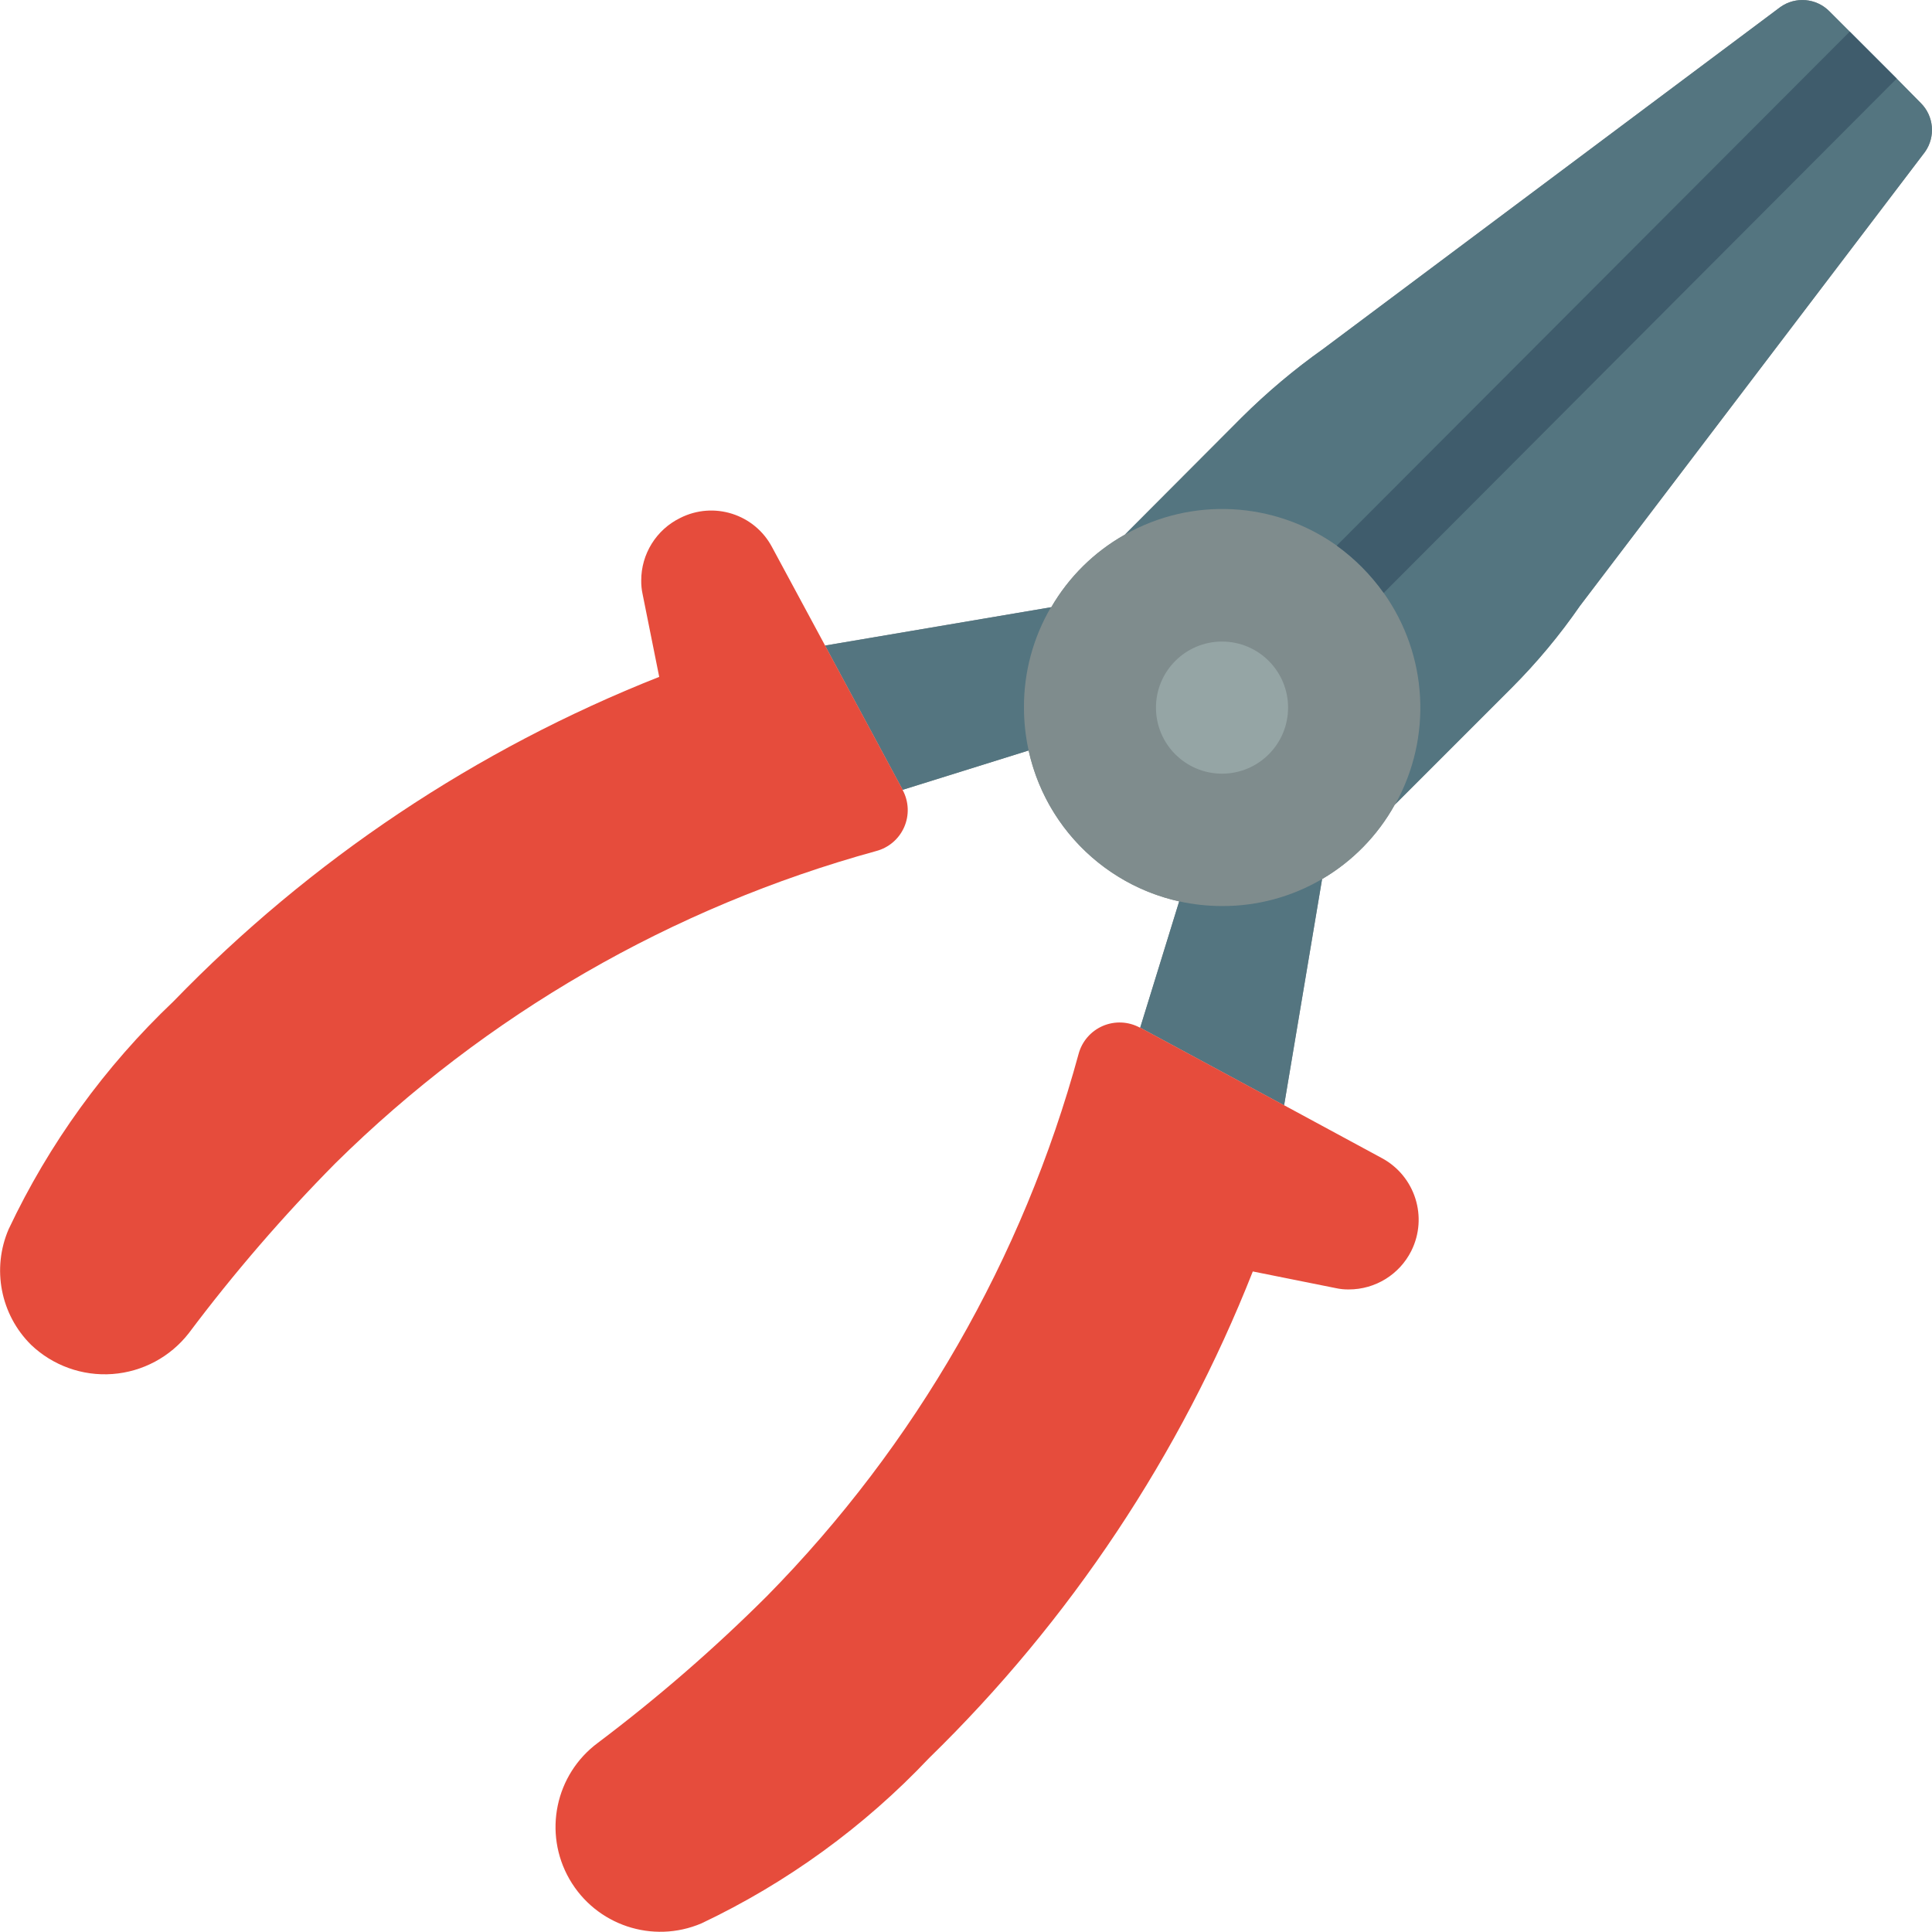 <svg height="512" viewBox="0 0 58 58" width="512" xmlns="http://www.w3.org/2000/svg"><g id="Page-1" fill="none" fill-rule="evenodd"><g id="096---Pliers"><path id="Path" d="m57.66 3.09-.72-.73-2.02-2.02c-.392-.397-1.014-.452-1.47-.13l-13.72 10.26c-.872.618-1.692 1.307-2.45 2.06l-3.51 3.52c-.919.515-1.683 1.268-2.21 2.18h-.01l-6.78 1.15 2.33 4.33 3.78-1.18c.501 2.259 2.262 4.024 4.52 4.53l-1.17 3.79 4.32 2.33 1.14-6.79c.913-.535 1.666-1.305 2.18-2.23l.02-.02 3.49-3.49c.756-.757 1.442-1.58 2.05-2.46l10.36-13.63c.322-.456.267-1.078-.13-1.47z" fill="#7f8c8d"/><path id="Path" d="m42.64 21.24c.002 1.015-.256 2.013-.75 2.9l-.02.02c-1.045 1.881-3.029 3.045-5.18 3.04-2.794.004-5.213-1.94-5.81-4.67-.093-.424-.14-.856-.14-1.29-.005-1.058.275-2.098.81-3.01h.01c1.065-1.825 3.017-2.948 5.13-2.95 3.288.006 5.95 2.672 5.95 5.96z" fill="#7f8c8d"/><path id="Path" d="m57.79 4.56-10.36 13.63c-.608.88-1.294 1.703-2.05 2.46l-3.49 3.49c1.114-2.004.978-4.47-.35-6.34-.389-.547-.865-1.027-1.41-1.42-1.876-1.337-4.356-1.465-6.36-.33l3.51-3.52c.758-.753 1.578-1.442 2.45-2.06l13.72-10.26c.456-.322 1.078-.267 1.47.13l2.02 2.02.72.73c.397.392.452 1.014.13 1.47z" fill="#547580"/><path id="Path" d="m56.94 2.36-15.4 15.44c-.389-.547-.865-1.027-1.41-1.42l15.4-15.43z" fill="#3f5c6c"/><path id="Path" d="m30.74 21.24c0.0.434.047.866.14 1.29l-3.78 1.18-2.33-4.33 6.78-1.15c-.535.912-.815 1.952-.81 3.01z" fill="#547580"/><path id="Path" d="m26.3 25.55c-6.123 1.683-11.711 4.91-16.23 9.37-1.581 1.598-3.051 3.302-4.4 5.1-.556.716-1.389 1.162-2.292 1.229-.904.067-1.793-.253-2.448-.879-.916-.909-1.181-2.286-.67-3.47 1.212-2.567 2.891-4.886 4.95-6.84 4.113-4.246 9.083-7.566 14.58-9.74l-.5-2.49c-.028-.131-.042-.266-.04-.4-.002-.799.452-1.529 1.17-1.88 1.006-.509 2.235-.118 2.76.88l1.59 2.95 2.33 4.33v.01c.184.343.201.752.045 1.109s-.467.623-.845.721z" fill="#e64c3c"/><path id="Path" d="m39.69 26.39-1.14 6.79-4.32-2.33 1.17-3.79c.424.093.856.14 1.29.14 1.055.004 2.091-.276 3-.81z" fill="#547580"/><path id="Path" d="m42.37 37.55c-.356.712-1.084 1.161-1.88 1.16-.131.002-.262-.012-.39-.04l-2.49-.5c-2.171 5.502-5.484 10.482-9.72 14.61-1.95 2.062-4.266 3.744-6.83 4.96-1.467.627-3.171.056-3.965-1.327-.794-1.384-.427-3.143.855-4.093 1.793-1.351 3.491-2.824 5.08-4.41 4.46-4.532 7.679-10.135 9.35-16.27.101-.377.37-.687.728-.841.359-.154.768-.135 1.112.051h.01l4.32 2.33 2.94 1.59c.994.539 1.383 1.768.88 2.78z" fill="#e64c3c"/><circle id="Oval" cx="36.686" cy="21.243" fill="#95a5a5" r="1.983"/></g></g></svg>